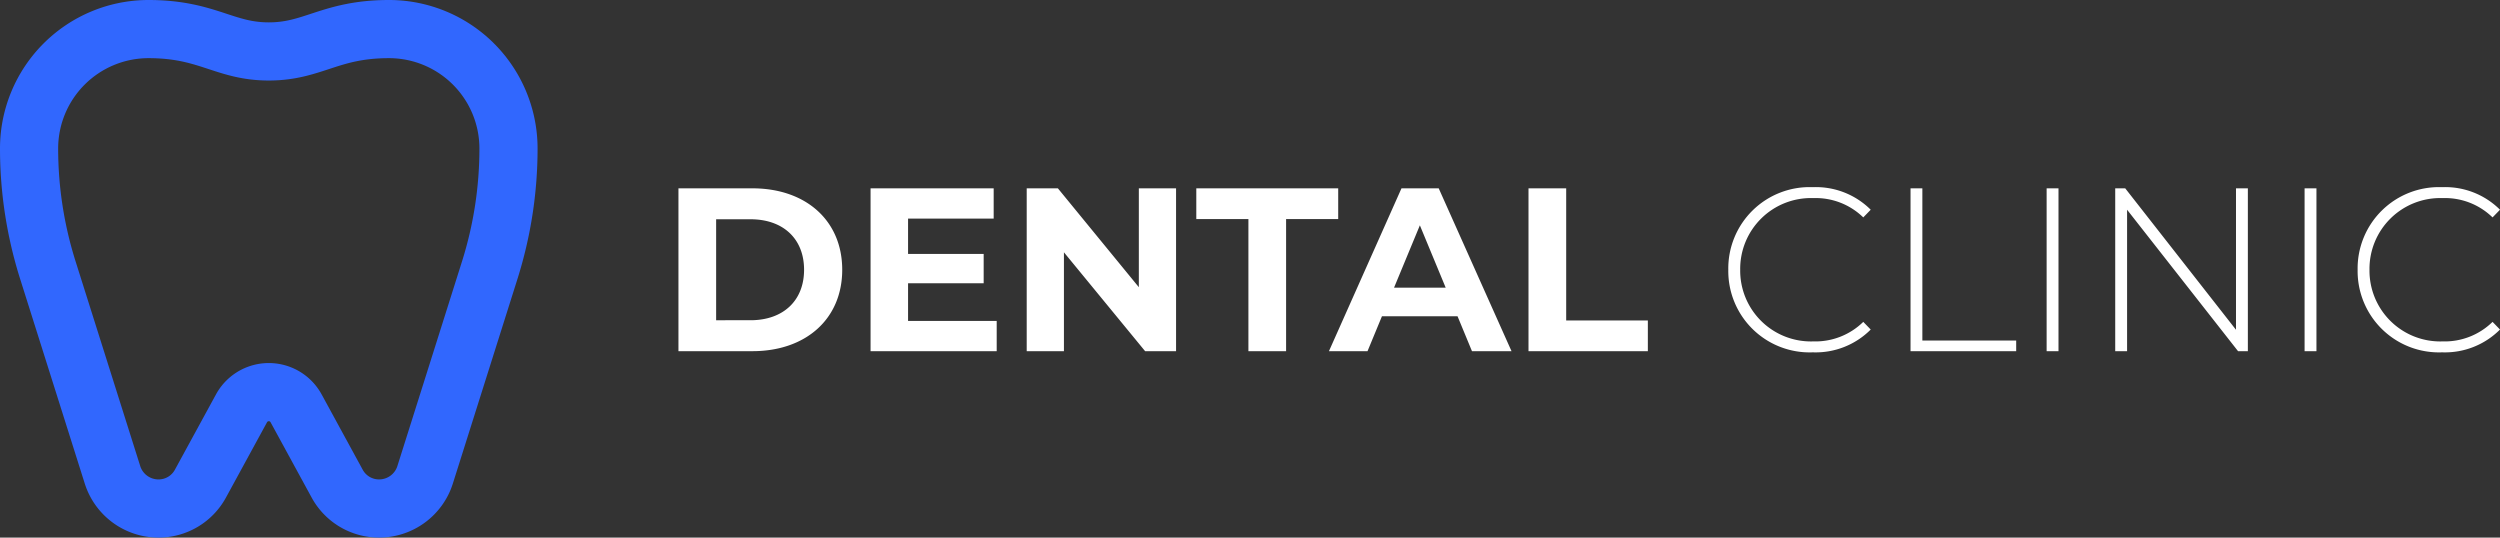 <?xml version="1.0" encoding="UTF-8"?> <svg xmlns="http://www.w3.org/2000/svg" width="257.912" height="55.459" viewBox="0 0 257.912 55.459"><rect x="0" y="0" width="257.912" height="55.459" fill="#333333" stroke="none"/><g id="LOGO" transform="translate(-275 -34.771)"><path id="Trazado_7185" data-name="Trazado 7185" d="M1.992,0H9.624c5.5,0,9.264-3.312,9.264-8.4s-3.768-8.4-9.264-8.4H1.992ZM5.88-3.192V-13.608H9.432c3.336,0,5.52,1.992,5.52,5.208s-2.184,5.208-5.52,5.208Zm19.8.072V-7.008h7.8v-3.024h-7.8V-13.68h8.832V-16.8h-12.7V0H34.824V-3.12ZM49.488-16.8V-6.6L41.136-16.8H37.92V0h3.84V-10.2L50.136,0h3.192V-16.8ZM60.792,0H64.68V-13.632h5.376V-16.8H55.416v3.168h5.376ZM83.856,0h4.08L80.424-16.8h-3.84L69.1,0H73.08l1.488-3.6h7.8Zm-8.04-6.552,2.664-6.432,2.664,6.432ZM89.688,0H102V-3.168H93.576V-16.8H89.688Zm29.328.12a8.027,8.027,0,0,0,5.976-2.352l-.768-.792a7.053,7.053,0,0,1-5.16,2.016A7.3,7.3,0,0,1,111.528-8.4a7.3,7.3,0,0,1,7.536-7.392,7.032,7.032,0,0,1,5.16,1.992l.768-.792a8.01,8.01,0,0,0-5.976-2.328A8.391,8.391,0,0,0,110.3-8.4,8.391,8.391,0,0,0,119.016.12ZM129.1,0h10.9V-1.1H130.32V-16.8H129.1Zm14.04,0h1.224V-16.8h-1.224Zm19.536-16.8V-2.208L151.248-16.8h-1.032V0h1.224V-14.592L162.888,0H163.9V-16.8ZM169.752,0h1.224V-16.8h-1.224Zm14.184.12a8.027,8.027,0,0,0,5.976-2.352l-.768-.792a7.053,7.053,0,0,1-5.16,2.016A7.3,7.3,0,0,1,176.448-8.4a7.3,7.3,0,0,1,7.536-7.392,7.032,7.032,0,0,1,5.16,1.992l.768-.792a8.009,8.009,0,0,0-5.976-2.328,8.391,8.391,0,0,0-8.712,8.52A8.391,8.391,0,0,0,183.936.12Z" transform="translate(343 71)" fill="#fff"></path><path id="diente" d="M36.1,49.459a4.913,4.913,0,0,1-4.313-2.56l-4.24-7.774a3.208,3.208,0,0,0-5.632,0L17.674,46.9a4.911,4.911,0,0,1-4.313,2.56A4.977,4.977,0,0,1,8.6,45.968l-6.66-21.09A41.682,41.682,0,0,1,0,12.314,12.327,12.327,0,0,1,12.312,0c6.094,0,7.821,2.308,12.418,2.308S31.054,0,37.146,0A12.327,12.327,0,0,1,49.459,12.314a41.694,41.694,0,0,1-1.937,12.564l-6.66,21.09A4.978,4.978,0,0,1,36.1,49.459Zm0,0" transform="translate(278 37.771)" fill="none" stroke="#3167fe" stroke-linejoin="round" stroke-width="6"></path></g></svg> 